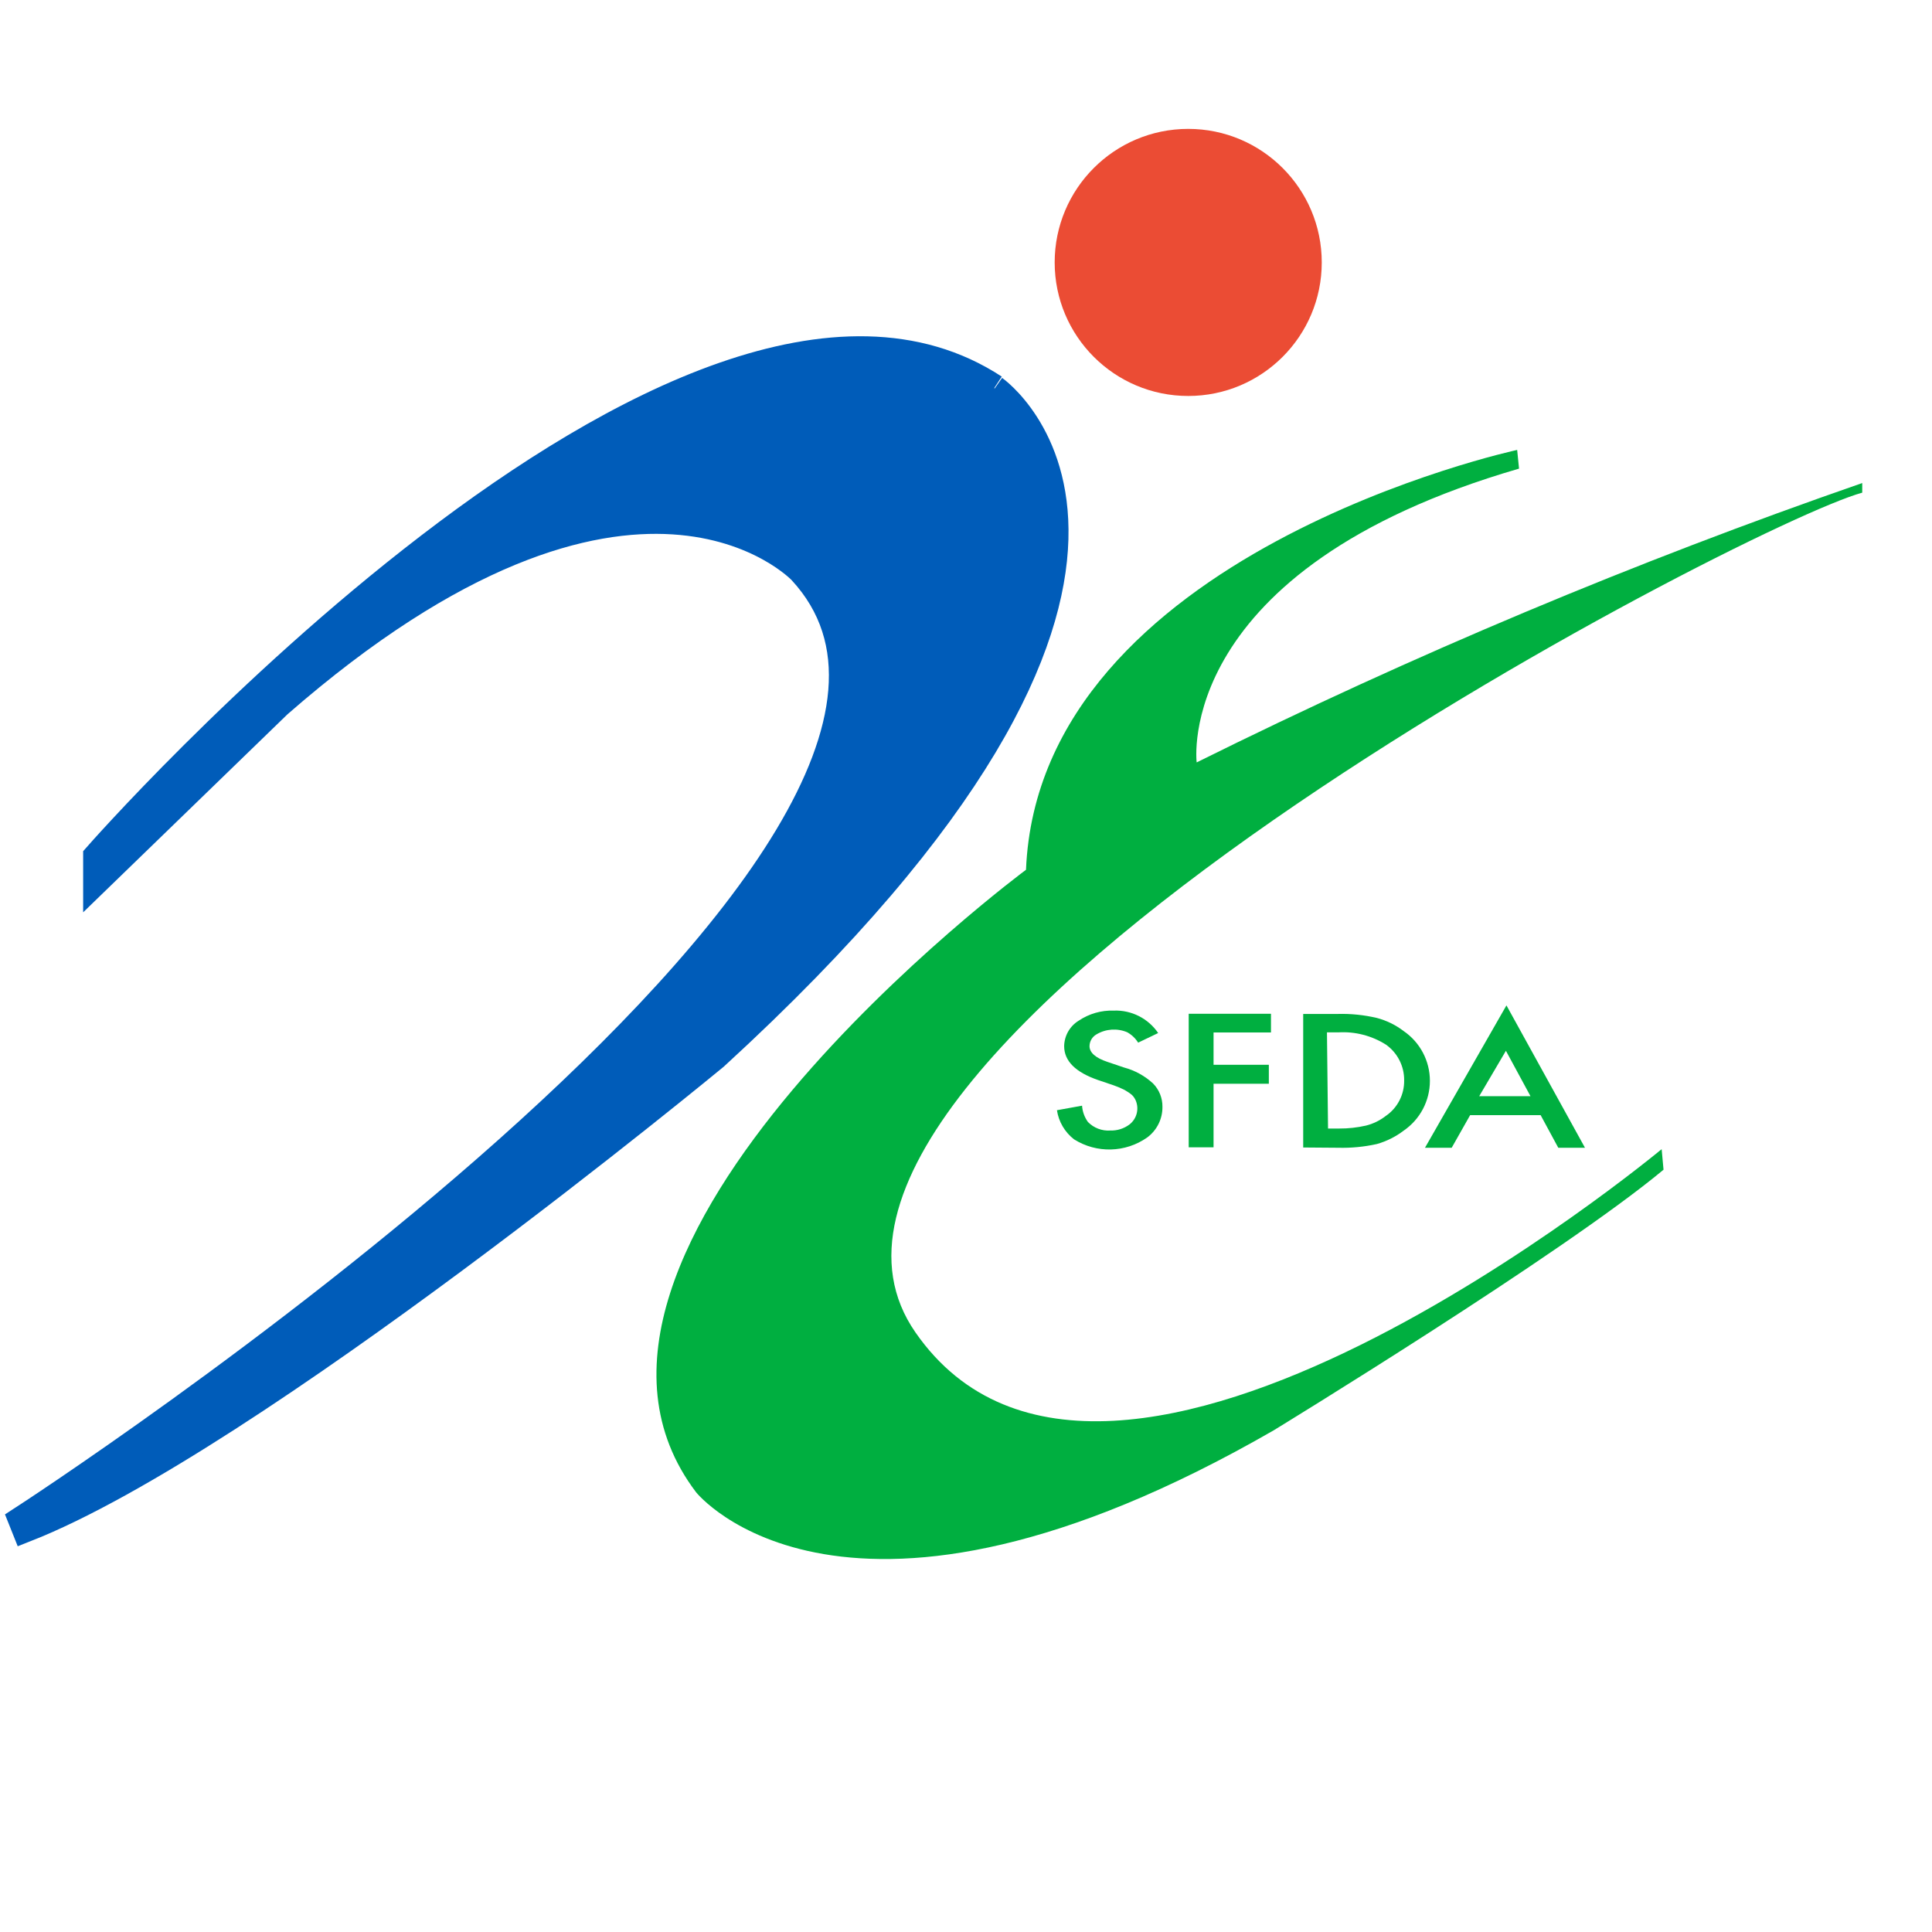 <?xml version="1.0" encoding="UTF-8" standalone="no" ?>
<!DOCTYPE svg PUBLIC "-//W3C//DTD SVG 1.1//EN" "http://www.w3.org/Graphics/SVG/1.1/DTD/svg11.dtd">
<svg xmlns="http://www.w3.org/2000/svg" xmlns:xlink="http://www.w3.org/1999/xlink" version="1.1" width="1080" height="1080" viewBox="0 0 1080 1080" xml:space="preserve">
<desc>Created with Fabric.js 5.2.4</desc>
<defs>
</defs>
<g transform="matrix(1 0 0 1 540 540)" id="883b6af3-28c8-4c01-b26e-7a4185ffa5cb"  >
</g>
<g transform="matrix(1 0 0 1 540 540)" id="fb6b067b-b93d-4409-8411-5064d517d2bf"  >
<rect style="stroke: none; stroke-width: 1; stroke-dasharray: none; stroke-linecap: butt; stroke-dashoffset: 0; stroke-linejoin: miter; stroke-miterlimit: 4; fill: rgb(255,255,255); fill-rule: nonzero; opacity: 1; visibility: hidden;" vector-effect="non-scaling-stroke"  x="-540" y="-540" rx="0" ry="0" width="1080" height="1080" />
</g>
<g transform="matrix(1 0 0 1 529.15 562.19)"  >
<rect style="stroke: none; stroke-width: 1; stroke-dasharray: none; stroke-linecap: butt; stroke-dashoffset: 0; stroke-linejoin: miter; stroke-miterlimit: 4; fill: rgb(255,255,255); fill-rule: nonzero; opacity: 1; visibility: hidden;" vector-effect="non-scaling-stroke"  x="-540" y="-540" rx="0" ry="0" width="1080" height="1080" />
</g>
<g transform="matrix(1.46 0 0 1.46 749.21 236.93)"  >
<rect style="stroke: none; stroke-width: 1; stroke-dasharray: none; stroke-linecap: butt; stroke-dashoffset: 0; stroke-linejoin: miter; stroke-miterlimit: 4; fill: rgb(255,255,255); fill-rule: nonzero; opacity: 1; visibility: hidden;" vector-effect="non-scaling-stroke"  x="-540" y="-540" rx="0" ry="0" width="1080" height="1080" />
</g>
<g transform="matrix(14.93 0 0 14.93 620.4 603.75)"  >
<path style="stroke: none; stroke-width: 1; stroke-dasharray: none; stroke-linecap: butt; stroke-dashoffset: 0; stroke-linejoin: miter; stroke-miterlimit: 4; fill: rgb(0,175,64); fill-rule: nonzero; opacity: 1;" vector-effect="non-scaling-stroke"  transform=" translate(-355.08, -36.14)" d="M 355.23 33.54 C 355.891 33.515 356.518 33.833 356.89 34.38 L 356.14 34.74 C 356.039 34.577 355.898 34.443 355.73 34.35 C 355.356 34.193 354.929 34.222 354.58 34.43 C 354.421 34.52 354.322 34.687 354.32 34.87 C 354.32 35.11 354.54 35.31 354.99 35.46 L 355.61 35.67 C 356.017 35.778 356.391 35.984 356.7 36.27 C 356.928 36.502 357.054 36.815 357.05 37.14 C 357.056 37.593 356.844 38.02 356.48 38.29 C 355.665 38.864 354.584 38.892 353.74 38.36 C 353.395 38.092 353.165 37.702 353.1 37.27 L 354.04 37.1 C 354.055 37.32 354.131 37.531 354.26 37.71 C 354.479 37.935 354.787 38.052 355.1 38.03 C 355.359 38.038 355.614 37.957 355.82 37.8 C 356.082 37.594 356.179 37.241 356.06 36.93 C 356.027 36.844 355.976 36.765 355.91 36.7 C 355.823 36.627 355.729 36.564 355.63 36.51 C 355.501 36.444 355.367 36.388 355.23 36.34 L 354.64 36.14 C 353.8 35.85 353.37 35.43 353.37 34.87 C 353.377 34.482 353.58 34.124 353.91 33.92 C 354.299 33.657 354.761 33.524 355.23 33.54" stroke-linecap="round" />
</g>
<g transform="matrix(14.93 0 0 14.93 687.49 604.03)"  >
<polygon style="stroke: none; stroke-width: 1; stroke-dasharray: none; stroke-linecap: butt; stroke-dashoffset: 0; stroke-linejoin: miter; stroke-miterlimit: 4; fill: rgb(0,175,64); fill-rule: nonzero; opacity: 1;" vector-effect="non-scaling-stroke"  points="1.54,-1.8 -0.61,-1.8 -0.61,-0.59 1.46,-0.59 1.46,0.12 -0.61,0.12 -0.61,2.5 -1.54,2.5 -1.54,-2.5 1.54,-2.5 1.54,-1.8 " />
</g>
<g transform="matrix(14.93 0 0 14.93 763.88 604.13)"  >
<path style="stroke: none; stroke-width: 1; stroke-dasharray: none; stroke-linecap: butt; stroke-dashoffset: 0; stroke-linejoin: miter; stroke-miterlimit: 4; fill: rgb(0,175,64); fill-rule: nonzero; opacity: 1;" vector-effect="non-scaling-stroke"  transform=" translate(-364.67, -36.15)" d="M 363.23 37.94 L 363.65 37.94 C 363.986 37.942 364.322 37.905 364.65 37.83 C 364.919 37.763 365.171 37.64 365.39 37.47 C 365.829 37.171 366.088 36.671 366.08 36.14 C 366.087 35.609 365.833 35.108 365.4 34.8 C 364.867 34.462 364.24 34.301 363.61 34.34 L 363.19 34.34 Z M 362.3 38.65 L 362.3 33.65 L 363.59 33.65 C 364.084 33.636 364.579 33.687 365.06 33.8 C 365.422 33.896 365.762 34.062 366.06 34.29 C 366.676 34.711 367.044 35.409 367.044 36.155 C 367.044 36.901 366.676 37.599 366.06 38.02 C 365.761 38.248 365.422 38.417 365.06 38.52 C 364.584 38.626 364.097 38.673 363.61 38.66 Z" stroke-linecap="round" />
</g>
<g transform="matrix(14.93 0 0 14.93 841.37 601.73)"  >
<path style="stroke: none; stroke-width: 1; stroke-dasharray: none; stroke-linecap: butt; stroke-dashoffset: 0; stroke-linejoin: miter; stroke-miterlimit: 4; fill: rgb(0,175,64); fill-rule: nonzero; opacity: 1;" vector-effect="non-scaling-stroke"  transform=" translate(-369.88, -35.98)" d="M 370.83 36.72 L 369.91 35.02 L 368.91 36.72 Z M 371.21 37.43 L 368.57 37.43 L 367.88 38.65 L 366.88 38.65 L 369.93 33.32 L 372.87 38.65 L 371.87 38.65 Z" stroke-linecap="round" />
</g>
<g transform="matrix(14.93 0 0 14.93 300.89 525.06)"  >
<path style="stroke: rgb(0,92,185); stroke-width: 1; stroke-dasharray: none; stroke-linecap: butt; stroke-dashoffset: 0; stroke-linejoin: miter; stroke-miterlimit: 4; fill: rgb(0,92,185); fill-rule: nonzero; opacity: 1;" vector-effect="non-scaling-stroke"  transform=" translate(-333.66, -30.86)" d="M 350.74 10.21 C 339.16 2.62 317.12 27.75 317.12 27.75 L 317.12 28.67 L 323.93 22.07 C 337.26 10.42 343.51 17.07 343.51 17.07 C 353.13 27.46 314.31 52.59 314.31 52.59 L 314.45 52.94 C 322.87 49.64 340.28 35.25 340.28 35.25 C 360.28 16.93 350.74 10.25 350.74 10.25" stroke-linecap="round" />
</g>
<g transform="matrix(14.93 0 0 14.93 704.03 561.46)"  >
<path style="stroke: none; stroke-width: 1; stroke-dasharray: none; stroke-linecap: butt; stroke-dashoffset: 0; stroke-linejoin: miter; stroke-miterlimit: 4; fill: rgb(0,175,64); fill-rule: nonzero; opacity: 1;" vector-effect="non-scaling-stroke"  transform=" translate(-360.67, -33.23)" d="M 383.24 14.07 L 383.24 13.71 C 374.72 16.666 366.397 20.159 358.32 24.17 C 358.32 24.17 357.41 16.94 370.39 13.17 L 370.32 12.47 C 370.32 12.47 352.42 16.33 351.93 28.19 C 351.93 28.19 332.7 42.44 339.58 51.5 C 339.58 51.5 345.12 58.44 361.2 49.18 C 361.2 49.18 372.01 42.58 375.8 39.42 L 375.73 38.65 C 375.73 38.65 355 55.9 347.79 45.51 C 340.58 35.12 378.88 15.26 383.24 14.07" stroke-linecap="round" />
</g>
<g transform="matrix(14.93 0 0 14.93 664.22 146.7)"  >
<path style="stroke: none; stroke-width: 1; stroke-dasharray: none; stroke-linecap: butt; stroke-dashoffset: 0; stroke-linejoin: miter; stroke-miterlimit: 4; fill: rgb(235,76,52); fill-rule: nonzero; opacity: 1;" vector-effect="non-scaling-stroke"  transform=" translate(-358, -5.52)" d="M 358 0.52 C 355.239 0.52 353 2.759 353 5.52 C 353 8.281 355.239 10.52 358 10.52 C 360.761 10.52 363 8.281 363 5.52 C 363 2.759 360.761 0.52 358 0.52" stroke-linecap="round" />
</g>
<g transform="matrix(0 0 0 0 0 0)"  >
<g style=""   >
</g>
</g>
<g transform="matrix(0 0 0 0 0 0)"  >
<g style=""   >
</g>
</g>
<g transform="matrix(0 0 0 0 0 0)"  >
<g style=""   >
</g>
</g>
<g transform="matrix(0 0 0 0 0 0)"  >
<g style=""   >
</g>
</g>
<g transform="matrix(0 0 0 0 0 0)"  >
<g style=""   >
</g>
</g>
<g transform="matrix(0 0 0 0 0 0)"  >
<g style=""   >
</g>
</g>
<g transform="matrix(NaN NaN NaN NaN 0 0)"  >
<g style=""   >
</g>
</g>
<g transform="matrix(NaN NaN NaN NaN 0 0)"  >
<g style=""   >
</g>
</g>
<g transform="matrix(NaN NaN NaN NaN 0 0)"  >
<g style=""   >
</g>
</g>
<g transform="matrix(NaN NaN NaN NaN 0 0)"  >
<g style=""   >
</g>
</g>
<g transform="matrix(NaN NaN NaN NaN 0 0)"  >
<g style=""   >
</g>
</g>
<g transform="matrix(NaN NaN NaN NaN 0 0)"  >
<g style=""   >
</g>
</g>
<g transform="matrix(NaN NaN NaN NaN 0 0)"  >
<g style=""   >
</g>
</g>
<g transform="matrix(NaN NaN NaN NaN 0 0)"  >
<g style=""   >
</g>
</g>
</svg>